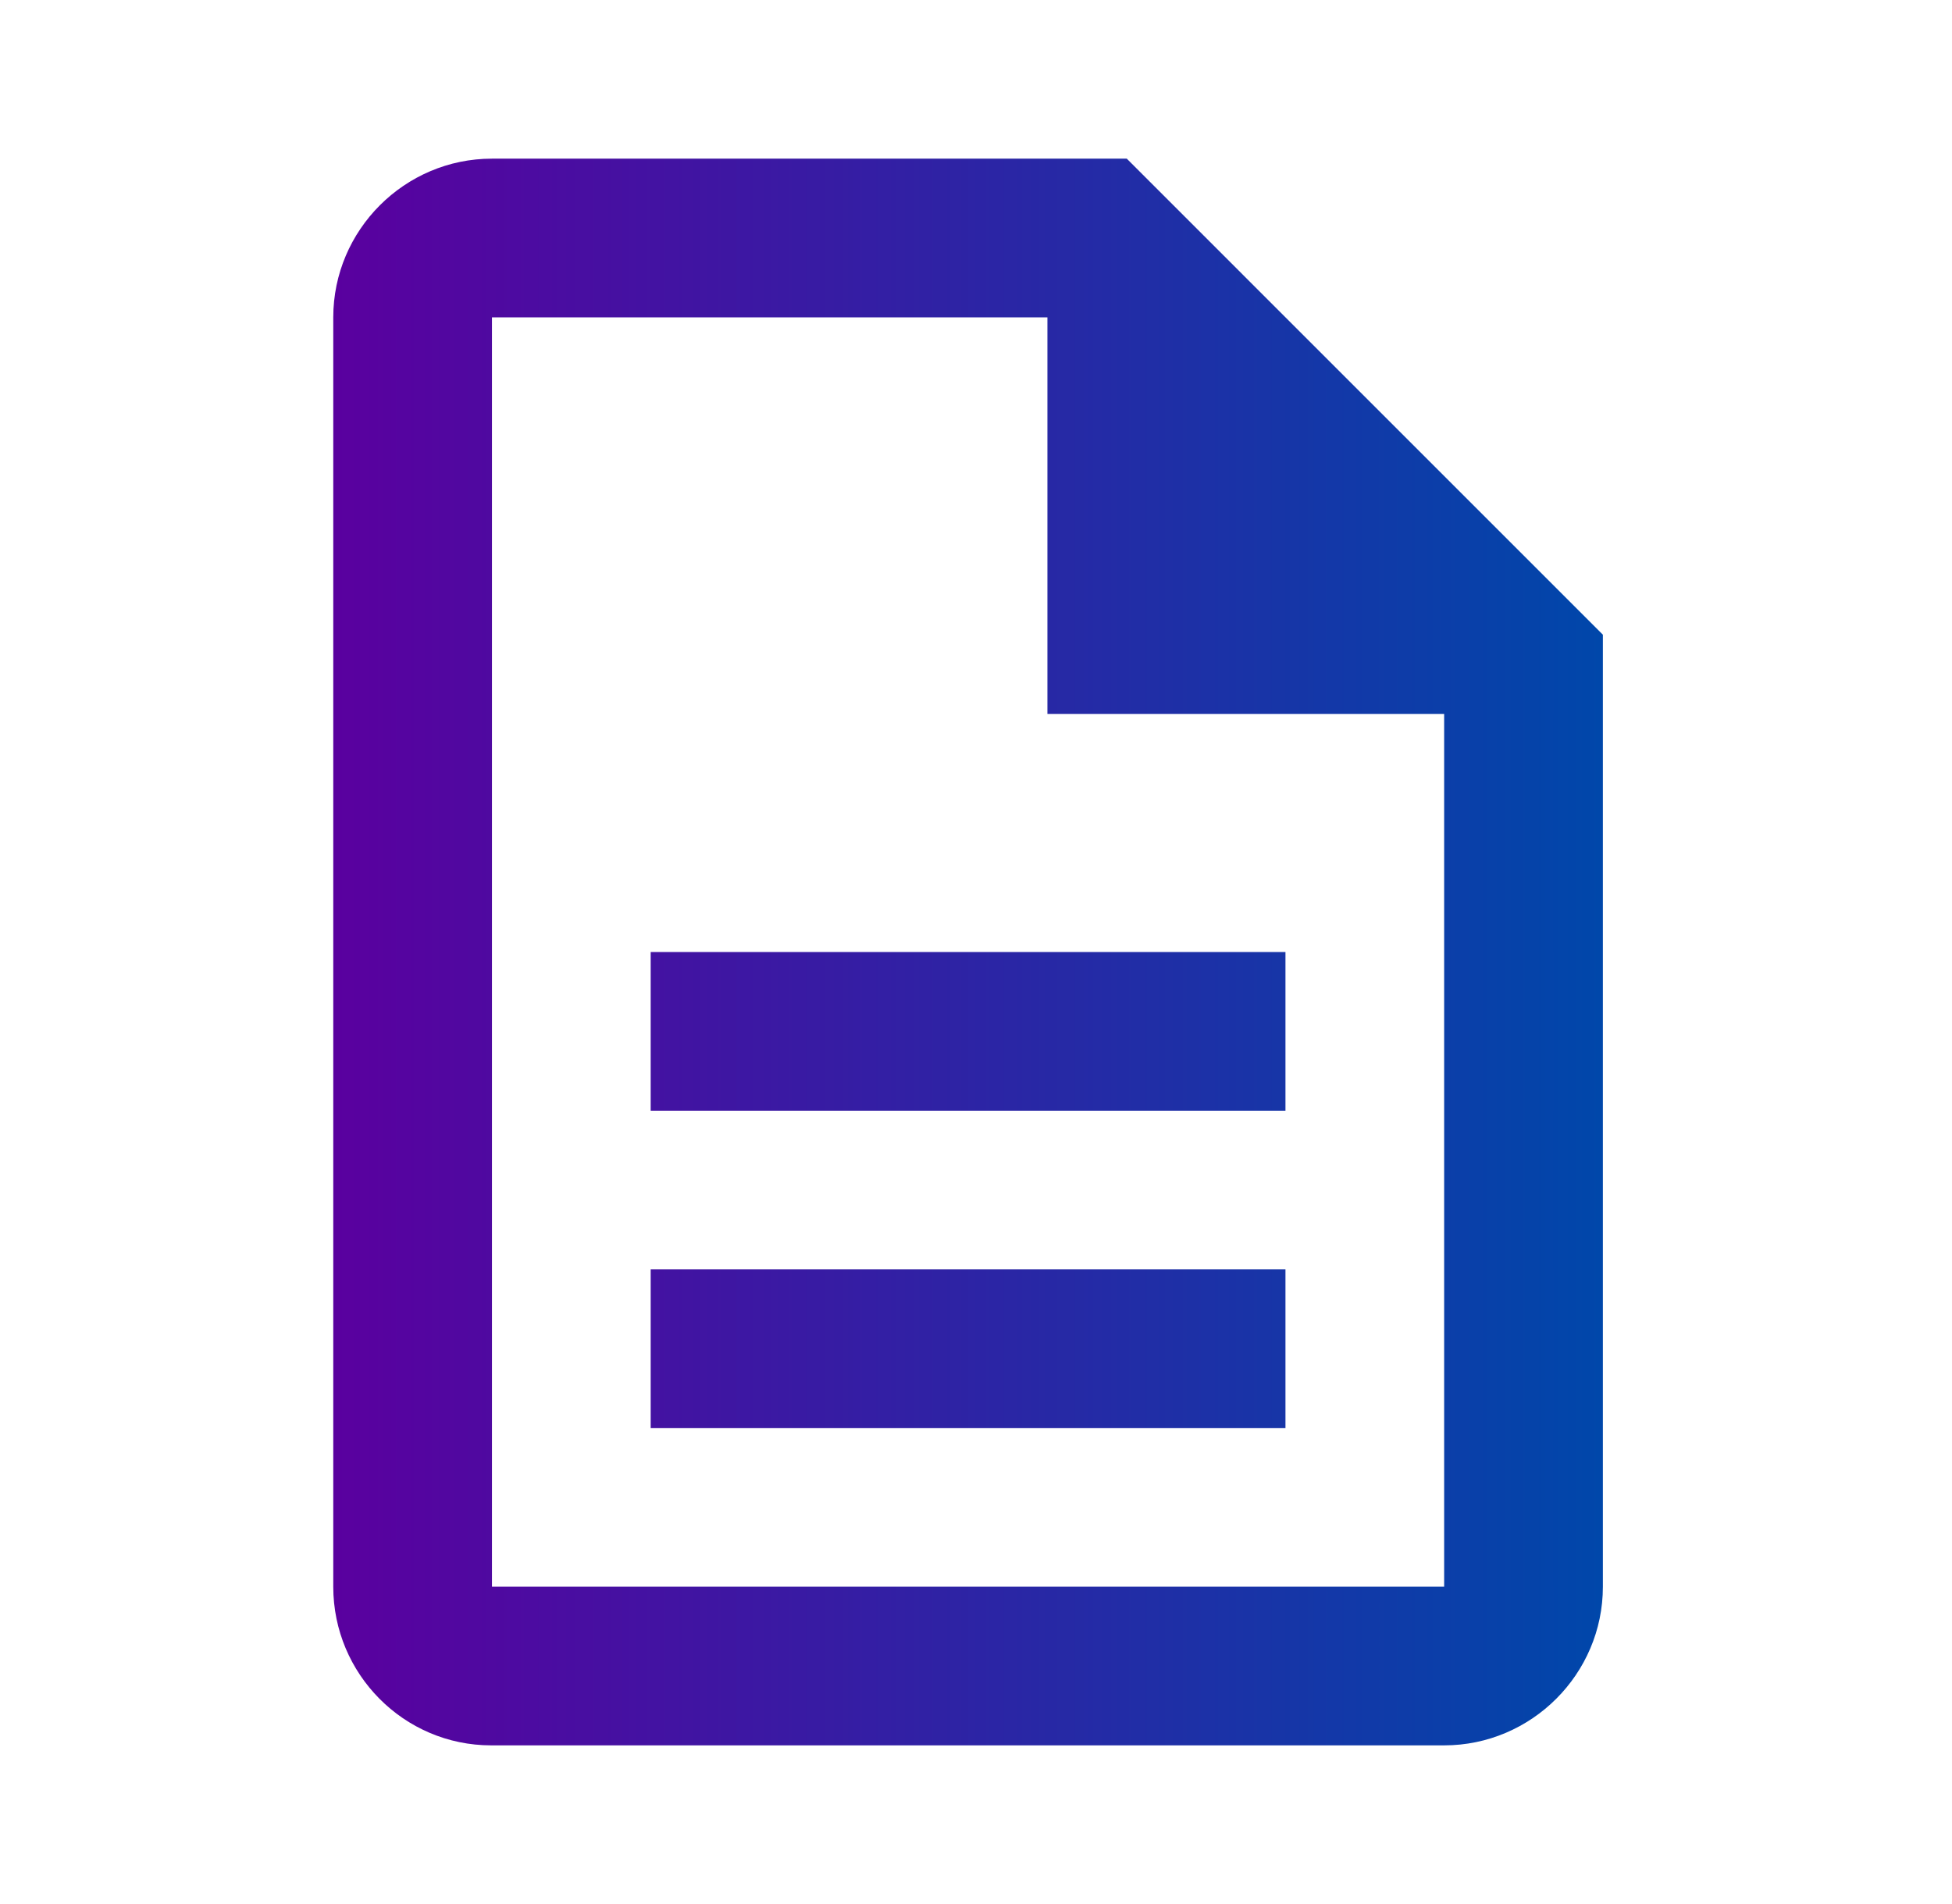 <svg width="41" height="40" viewBox="0 0 41 40" fill="none" xmlns="http://www.w3.org/2000/svg">
<path d="M13.667 26.667H27V30H13.667V26.667ZM13.667 20H27V23.334H13.667V20ZM23.667 3.333H10.333C8.5 3.333 7 4.833 7 6.667V33.334C7 35.167 8.483 36.667 10.317 36.667H30.333C32.167 36.667 33.667 35.167 33.667 33.334V13.334L23.667 3.333ZM30.333 33.334H10.333V6.667H22V15H30.333V33.334Z" fill="url(#paint0_linear_1719_216)"/>
<defs>
<linearGradient id="paint0_linear_1719_216" x1="7" y1="20" x2="33.667" y2="20" gradientUnits="userSpaceOnUse">
<stop stop-color="#5A009F"/>
<stop offset="1" stop-color="#0047AA"/>
</linearGradient>
</defs>
</svg>
